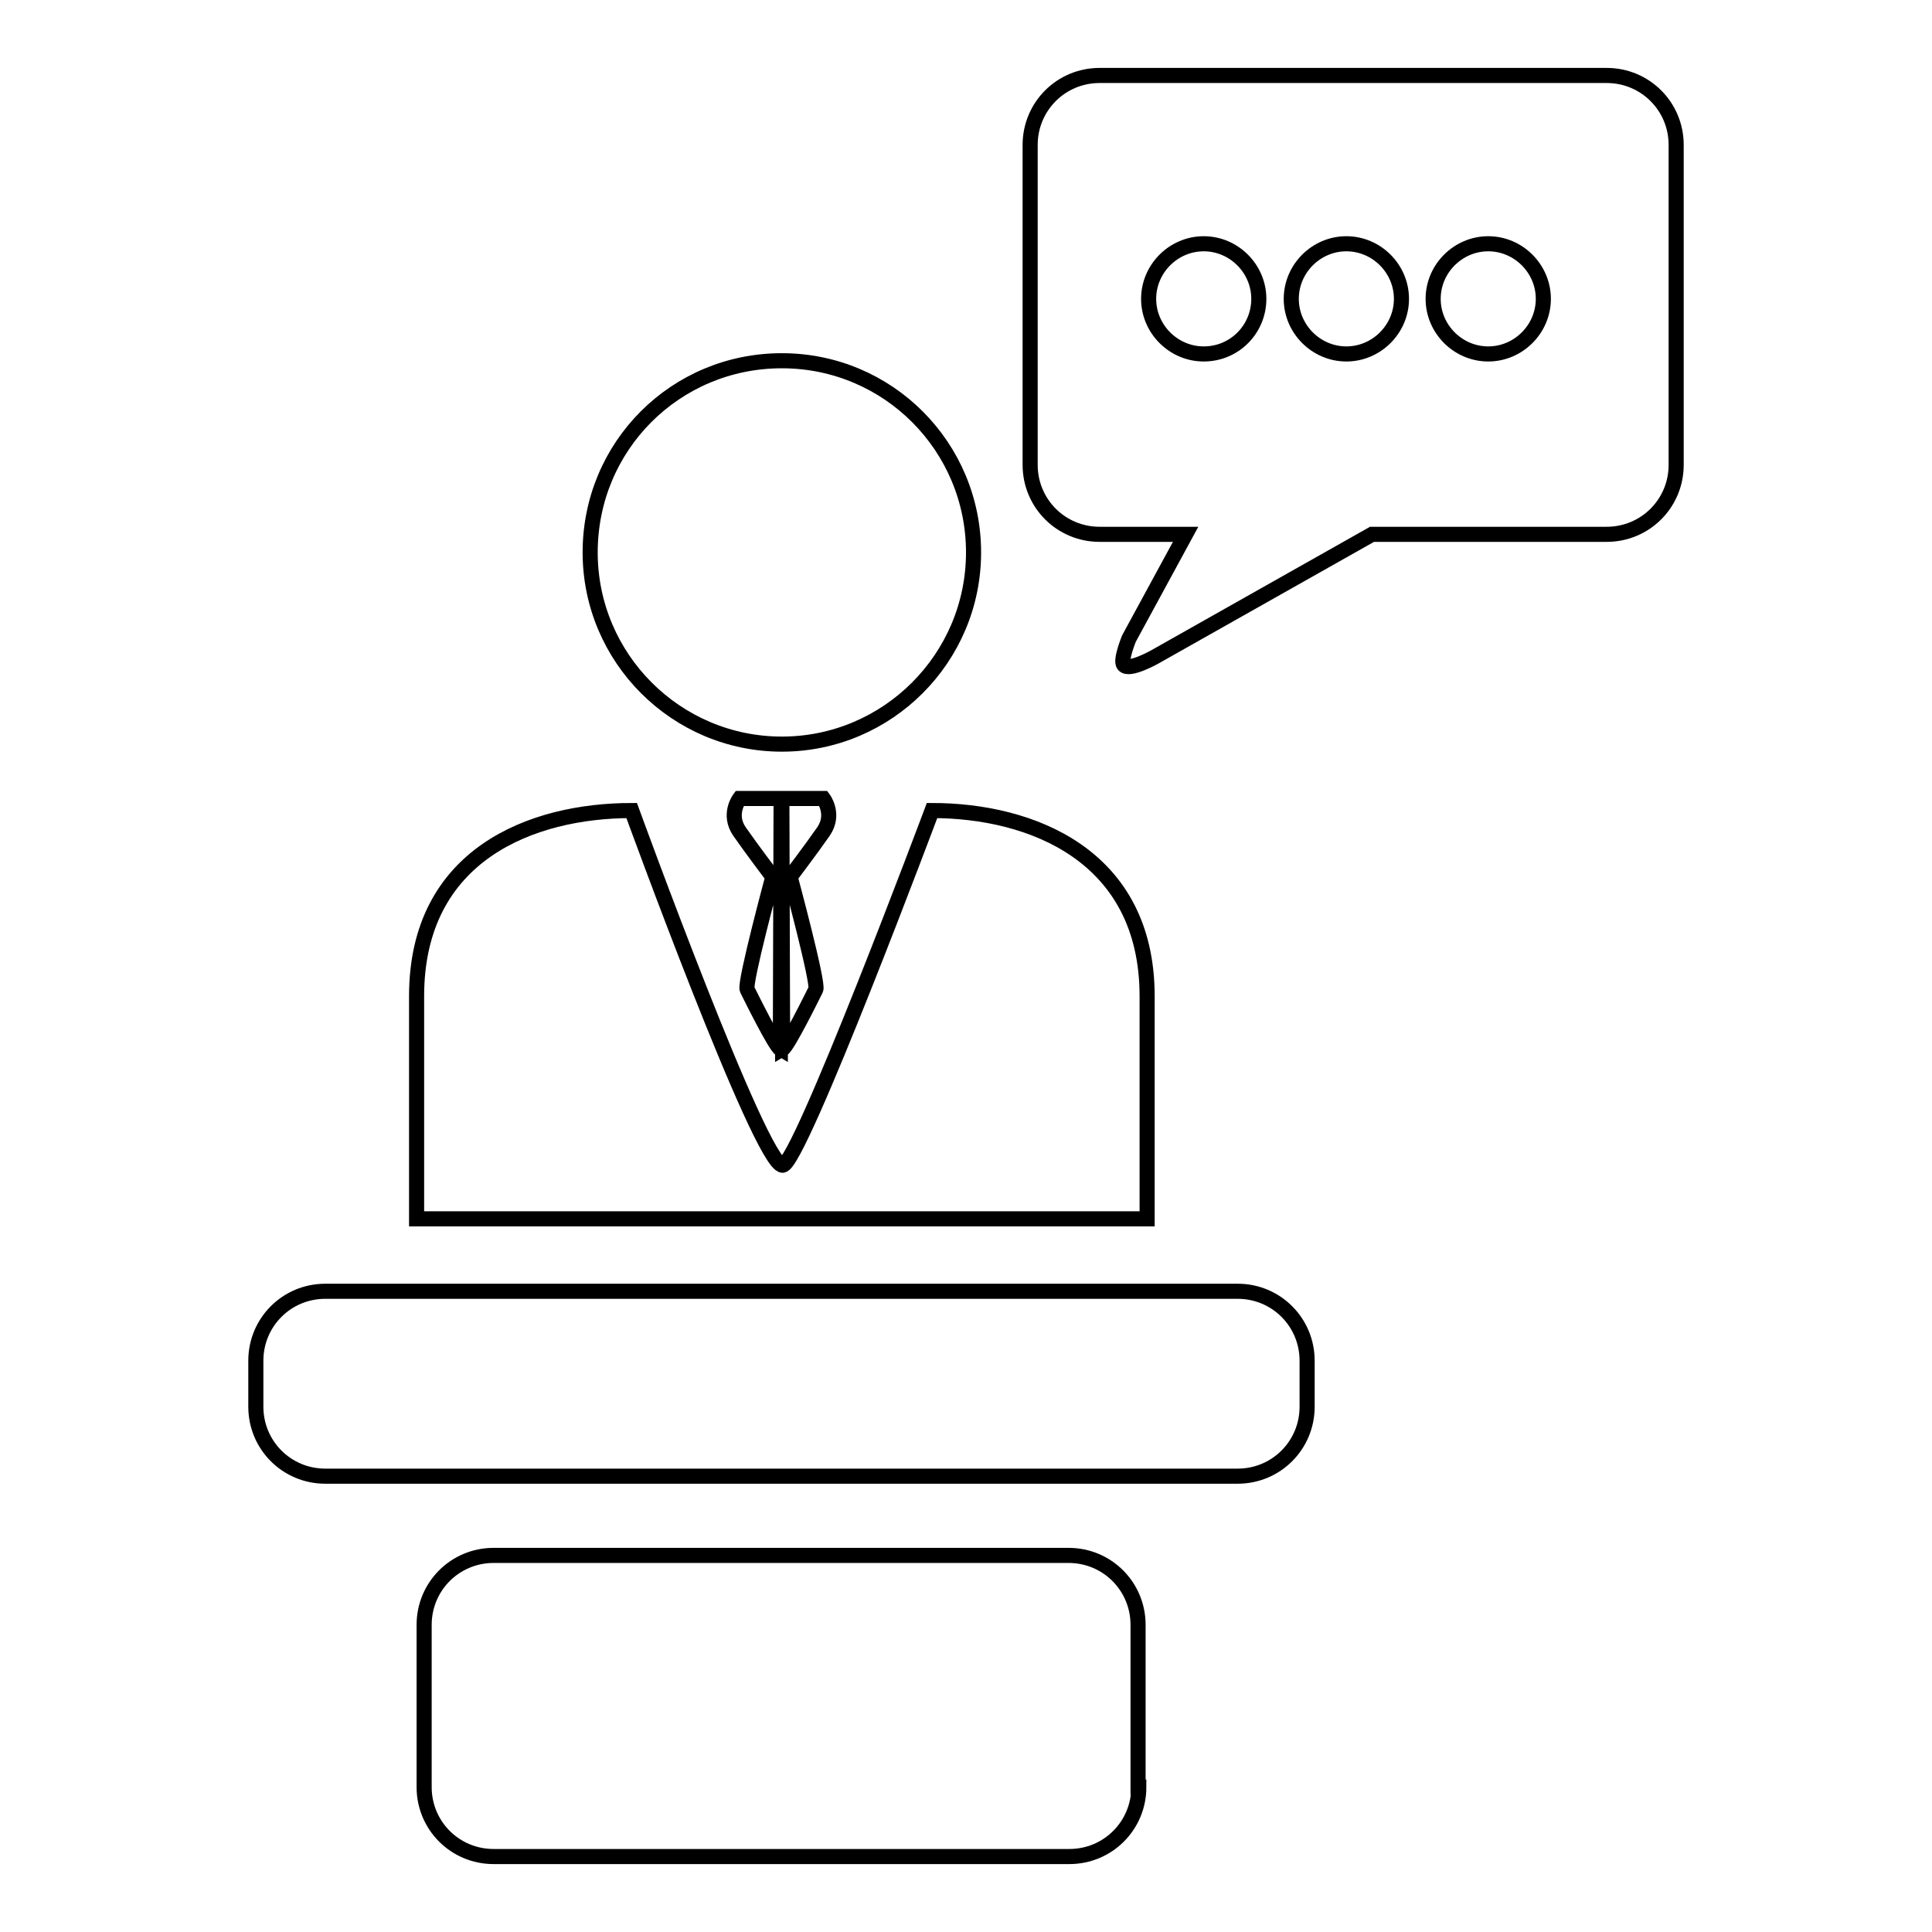 <?xml version="1.0" encoding="utf-8"?>
<!-- Svg Vector Icons : http://www.onlinewebfonts.com/icon -->
<!DOCTYPE svg PUBLIC "-//W3C//DTD SVG 1.1//EN" "http://www.w3.org/Graphics/SVG/1.1/DTD/svg11.dtd">
<svg version="1.1" xmlns="http://www.w3.org/2000/svg" xmlns:xlink="http://www.w3.org/1999/xlink" x="0px" y="0px" viewBox="0 0 256 256" enable-background="new 0 0 256 256" xml:space="preserve">
<g> <path stroke-width="2" fill-opacity="0" stroke="#000000"  d="M222.1,61.6c0,5.1-4.1,9.2-9.2,9.2h-31.1L153.1,87c0,0-3.5,2-4.2,1.1c-0.5-0.6,0.7-3.5,0.7-3.5l7.5-13.8 h-11.4c-5.1,0-9.2-4.1-9.2-9.2V19.2c0-5.1,4.1-9.2,9.2-9.2h67.2c5.1,0,9.2,4.1,9.2,9.2V61.6z M204.5,39.6c0-4-3.3-7.3-7.3-7.3 c-4,0-7.3,3.3-7.3,7.3c0,4,3.3,7.3,7.3,7.3C201.2,46.9,204.5,43.6,204.5,39.6z M166.8,39.6c0-4-3.3-7.3-7.3-7.3 c-4,0-7.3,3.3-7.3,7.3c0,4,3.3,7.3,7.3,7.3C163.6,46.9,166.8,43.6,166.8,39.6z M185.7,39.6c0-4-3.3-7.3-7.3-7.3s-7.3,3.3-7.3,7.3 c0,4,3.3,7.3,7.3,7.3S185.7,43.6,185.7,39.6z M78.2,73.2c0,14,11.4,25.4,25.4,25.4c14,0,25.4-11.4,25.4-25.4 c0-14-11.3-25.4-25.4-25.4C89.5,47.8,78.2,59.1,78.2,73.2C78.2,73.2,78.2,73.2,78.2,73.2z M173.2,186.4c0,5.1-4.1,9.2-9.2,9.2H43.1 c-5.1,0-9.2-4.1-9.2-9.2v-6.1c0-5.1,4.1-9.2,9.2-9.2H164c5.1,0,9.2,4.1,9.2,9.2V186.4z M150.9,236.8c0,5.1-4.1,9.2-9.2,9.2H65.4 c-5.1,0-9.2-4.1-9.2-9.2v-21.5c0-5.1,4.1-9.2,9.2-9.2h76.2c5.1,0,9.2,4.1,9.2,9.2V236.8z M151.9,161.5H55.2v-29.5 c0-18.8,15.3-24.6,28.5-24.6c0,0,17.1,47,20,47c2.2,0,19.8-47,19.8-47c13.1,0,28.5,5.9,28.5,24.6V161.5L151.9,161.5z M103.6,105.8 h5.5c0,0,1.6,2.1,0,4.4c-1.6,2.3-4.4,6-4.4,6s3.8,14.1,3.4,14.9c-0.4,0.8-3.7,7.5-4.4,7.9L103.6,105.8L103.6,105.8z M103.5,105.8 h-5.5c0,0-1.6,2.1,0,4.4c1.6,2.3,4.4,6,4.4,6s-3.8,14.1-3.4,14.9c0.4,0.8,3.7,7.5,4.4,7.9L103.5,105.8L103.5,105.8z"/></g>
</svg>